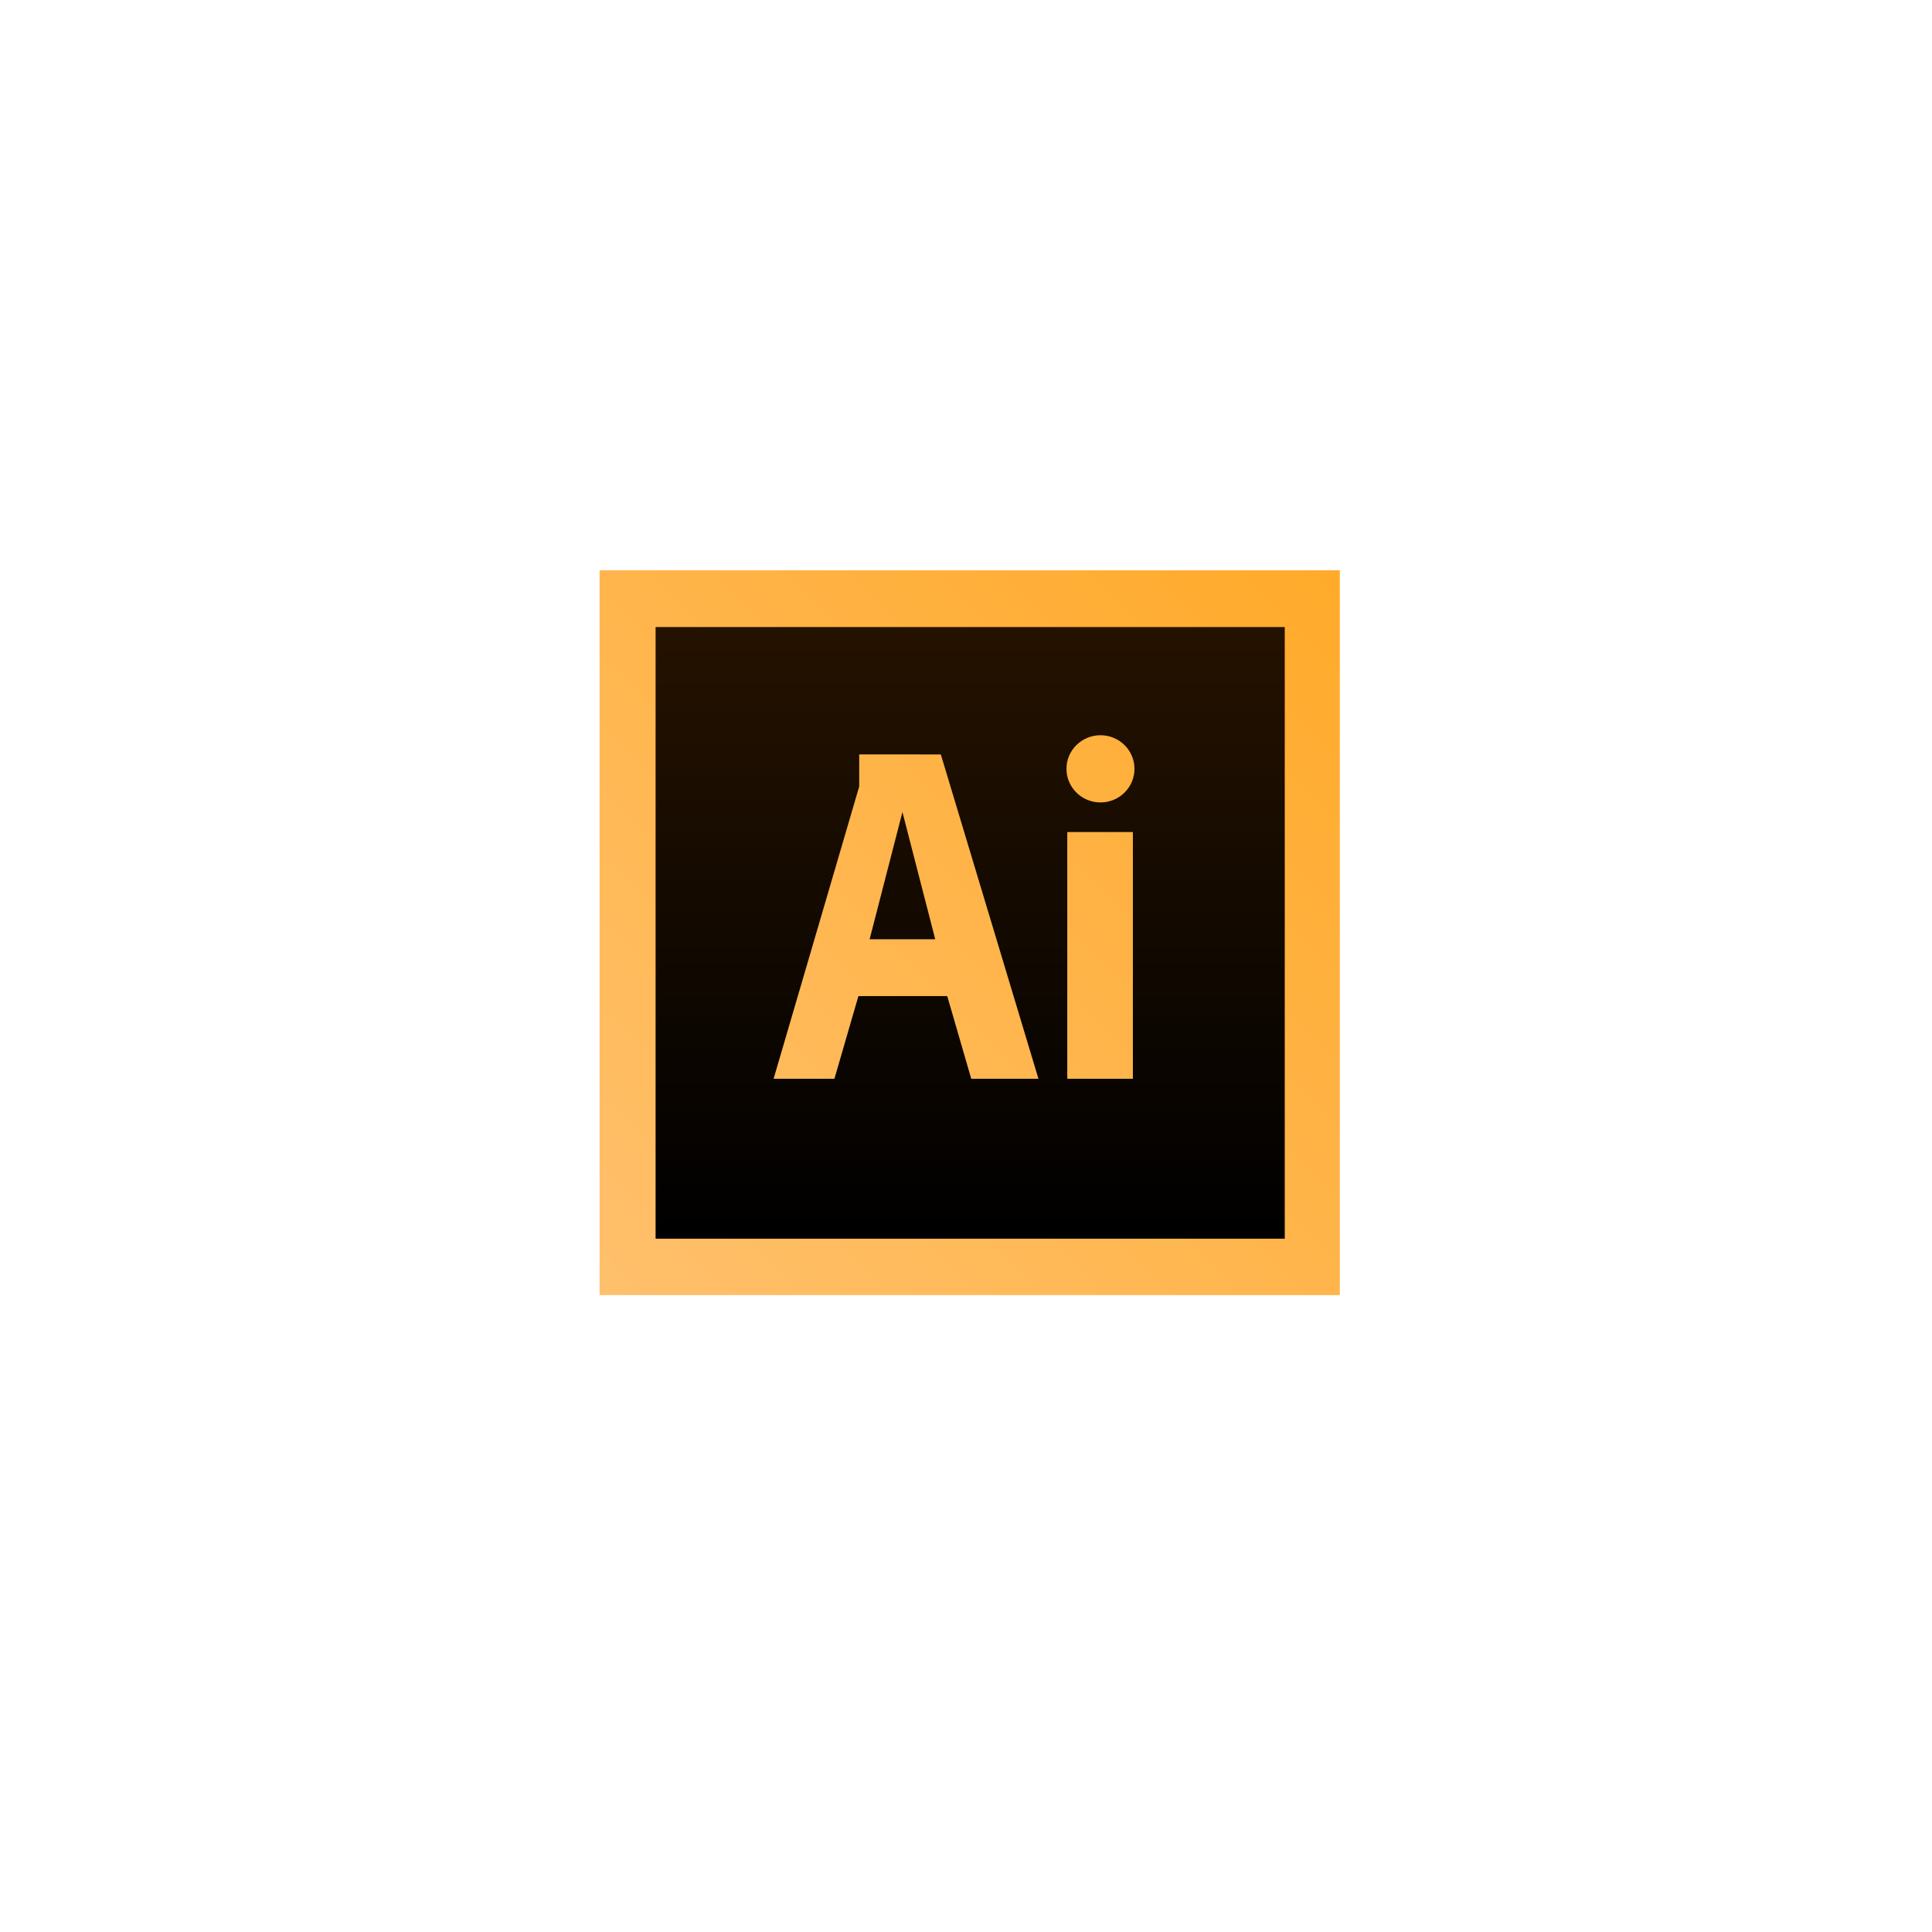 <svg xmlns="http://www.w3.org/2000/svg" width="261" height="261" fill="none"><g filter="url(#a)"><rect width="180" height="180" x="40.724" y="36.406" fill="#fff" rx="32"/><rect width="179" height="179" x="41.224" y="36.906" stroke="#fff" rx="31.5"/></g><path fill="url(#b)" d="M81 77.042h100v97.916H81V77.042Z"/><path fill="url(#c)" d="M117.48 126.889h8.863l-4.431-17.187-4.432 17.187Zm-28.914-42.18v82.63h84.995v-82.63H88.566Zm42.642 61.026-3.243-11.17h-11.999l-3.243 11.17h-8.216l11.567-39.492v-4.324H127.1l13.188 43.816h-9.08Zm21.836 0h-8.864v-33.331h8.864v33.331Zm-4.378-37.33c-2.537 0-4.595-2.033-4.595-4.54 0-2.508 2.057-4.54 4.595-4.54s4.594 2.032 4.594 4.54c0 2.507-2.056 4.54-4.594 4.54Z"/><defs><linearGradient id="b" x1="180.479" x2="82.476" y1="76.521" y2="174.524" gradientUnits="userSpaceOnUse"><stop stop-color="#FFAA2A"/><stop offset="1" stop-color="#FFC06C"/></linearGradient><linearGradient id="c" x1="131.063" x2="131.063" y1="84.57" y2="166.922" gradientUnits="userSpaceOnUse"><stop stop-color="#251200"/><stop offset="1"/></linearGradient><filter id="a" width="260" height="260" x=".724" y=".406" color-interpolation-filters="sRGB" filterUnits="userSpaceOnUse"><feFlood flood-opacity="0" result="BackgroundImageFix"/><feColorMatrix in="SourceAlpha" result="hardAlpha" values="0 0 0 0 0 0 0 0 0 0 0 0 0 0 0 0 0 0 127 0"/><feOffset dy="4"/><feGaussianBlur stdDeviation="20"/><feComposite in2="hardAlpha" operator="out"/><feColorMatrix values="0 0 0 0 0.037 0 0 0 0 0.035 0 0 0 0 0.048 0 0 0 0.1 0"/><feBlend in2="BackgroundImageFix" result="effect1_dropShadow_123_20"/><feBlend in="SourceGraphic" in2="effect1_dropShadow_123_20" result="shape"/></filter></defs></svg>